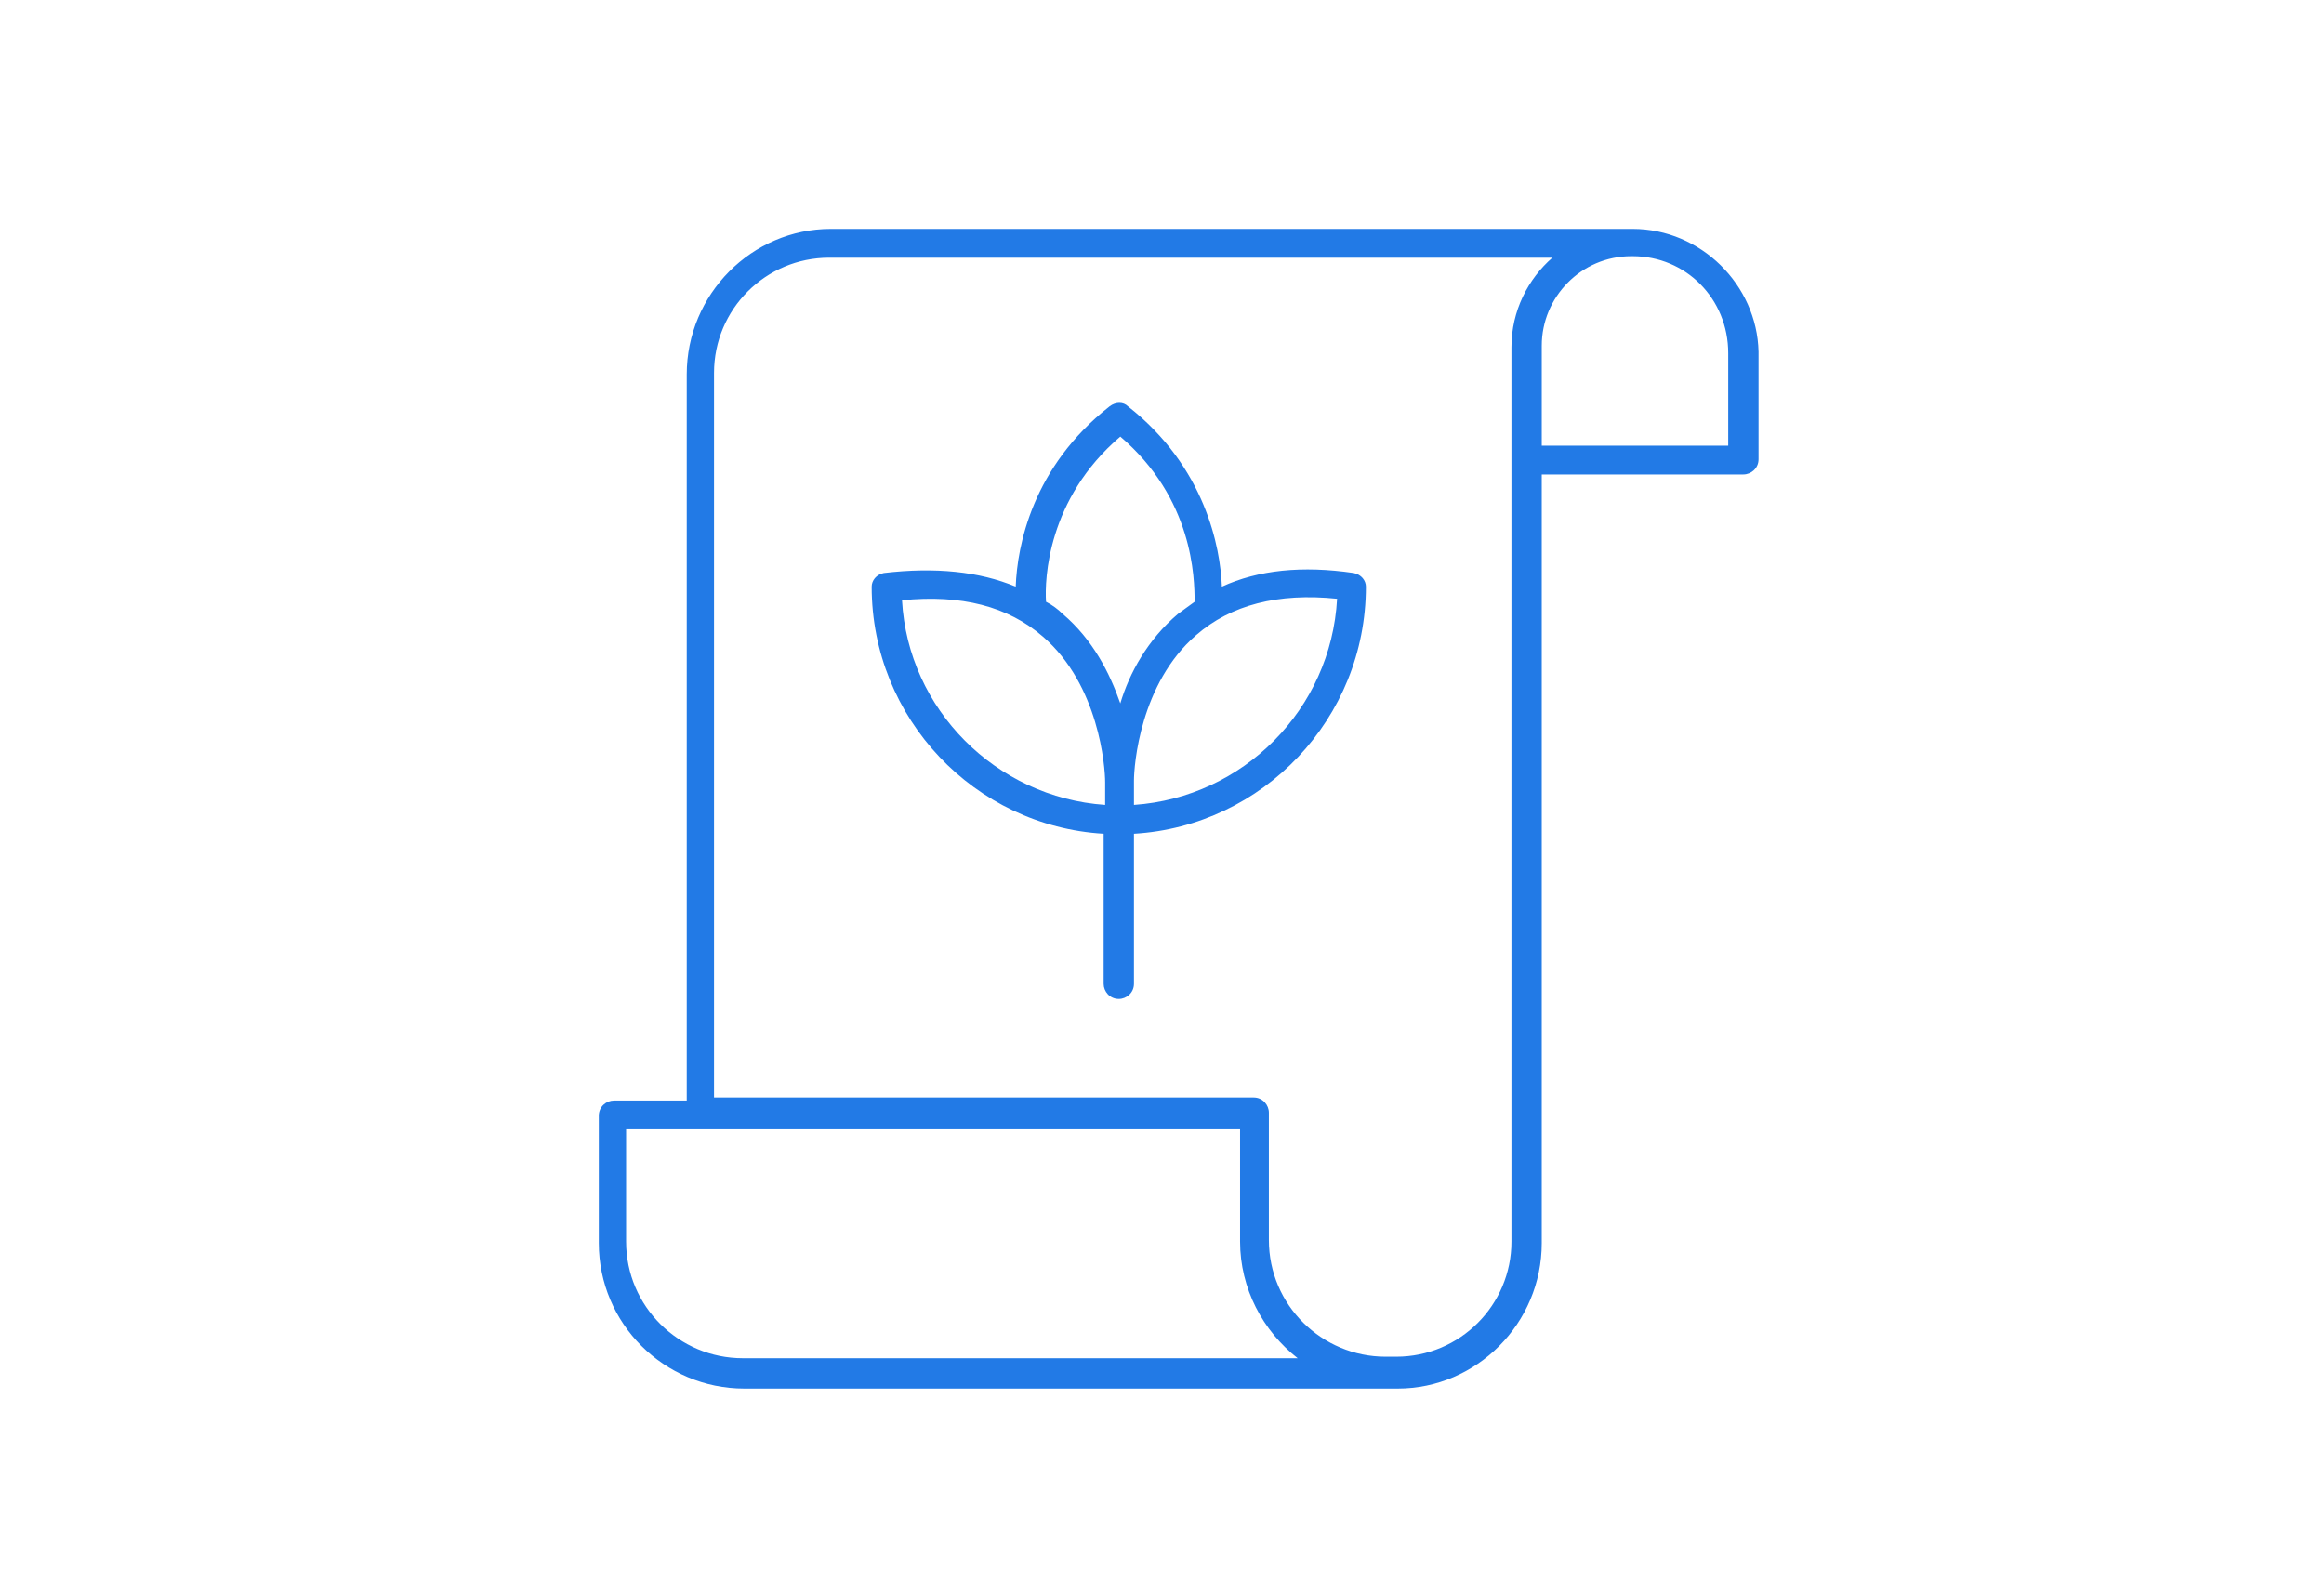 <?xml version="1.0" encoding="UTF-8"?>
<svg xmlns="http://www.w3.org/2000/svg" xmlns:xlink="http://www.w3.org/1999/xlink" version="1.1" x="0px" y="0px" viewBox="0 0 153.3 104.4" style="enable-background:new 0 0 153.3 104.4;" xml:space="preserve">
<style type="text/css">
	.st0{opacity:0;fill:none;}
	.st1{display:none;}
	.st2{display:inline;}
	.st3{fill:#227AE6;}
	.st4{display:inline;fill:#227AE6;}
	.st5{fill:none;stroke:#227AE6;stroke-width:2;stroke-miterlimit:10;}
</style>
<g id="Ebene_1">
	<rect class="st0" width="153.3" height="104.4"></rect>
</g>
<g id="Ebene_4" class="st1">
	<g class="st2">
		<g transform="translate(-297, -897)">
			<path class="st3" d="M340.7,911.8h7c3.2,0,5.8,2.6,5.8,5.8v7c0,3.2-2.6,5.8-5.8,5.8h-7c-3.2,0-5.8-2.6-5.8-5.8v-7     C334.9,914.4,337.5,911.8,340.7,911.8z M340.7,914.1c-1.9,0-3.5,1.6-3.5,3.5v7c0,1.9,1.6,3.5,3.5,3.5h7c1.9,0,3.5-1.6,3.5-3.5v-7     c0-1.9-1.6-3.5-3.5-3.5H340.7z M399.1,911.8h7c3.2,0,5.8,2.6,5.8,5.8v7c0,3.2-2.6,5.8-5.8,5.8h-7c-3.2,0-5.8-2.6-5.8-5.8v-7     C393.2,914.4,395.8,911.8,399.1,911.8z M399.1,914.1c-1.9,0-3.5,1.6-3.5,3.5v7c0,1.9,1.6,3.5,3.5,3.5h7c1.9,0,3.5-1.6,3.5-3.5v-7     c0-1.9-1.6-3.5-3.5-3.5H399.1z M369.9,911.8h7c3.2,0,5.8,2.6,5.8,5.8v7c0,3.2-2.6,5.8-5.8,5.8h-7c-3.2,0-5.8-2.6-5.8-5.8v-7     C364.1,914.4,366.7,911.8,369.9,911.8z M369.9,914.1c-1.9,0-3.5,1.6-3.5,3.5v7c0,1.9,1.6,3.5,3.5,3.5h7c1.9,0,3.5-1.6,3.5-3.5v-7     c0-1.9-1.6-3.5-3.5-3.5H369.9z M340.7,940.9h7c3.2,0,5.8,2.6,5.8,5.8v7c0,3.2-2.6,5.8-5.8,5.8h-7c-3.2,0-5.8-2.6-5.8-5.8v-7     C334.9,943.5,337.5,940.9,340.7,940.9z M340.7,943.3c-1.9,0-3.5,1.6-3.5,3.5v7c0,1.9,1.6,3.5,3.5,3.5h7c1.9,0,3.5-1.6,3.5-3.5v-7     c0-1.9-1.6-3.5-3.5-3.5H340.7z M399.1,940.9h7c3.2,0,5.8,2.6,5.8,5.8v7c0,3.2-2.6,5.8-5.8,5.8h-7c-3.2,0-5.8-2.6-5.8-5.8v-7     C393.2,943.5,395.8,940.9,399.1,940.9z M399.1,943.3c-1.9,0-3.5,1.6-3.5,3.5v7c0,1.9,1.6,3.5,3.5,3.5h7c1.9,0,3.5-1.6,3.5-3.5v-7     c0-1.9-1.6-3.5-3.5-3.5H399.1z M369.9,940.9h7c3.2,0,5.8,2.6,5.8,5.8v7c0,3.2-2.6,5.8-5.8,5.8h-7c-3.2,0-5.8-2.6-5.8-5.8v-7     C364.1,943.5,366.7,940.9,369.9,940.9z M369.9,943.3c-1.9,0-3.5,1.6-3.5,3.5v7c0,1.9,1.6,3.5,3.5,3.5h7c1.9,0,3.5-1.6,3.5-3.5v-7     c0-1.9-1.6-3.5-3.5-3.5H369.9z M366.1,970.1h14.6c1.9,0,3.5,1.6,3.5,3.5c0,0.7-0.2,1.4-0.6,1.9l-7.3,11c-1.1,1.6-3.2,2-4.9,1     c-0.4-0.3-0.7-0.6-1-1l-7.3-11c-1.1-1.6-0.6-3.8,1-4.9C364.7,970.3,365.4,970.1,366.1,970.1z M366.1,972.4     c-0.2,0-0.5,0.1-0.6,0.2c-0.5,0.4-0.7,1.1-0.3,1.6l7.3,11c0.1,0.1,0.2,0.2,0.3,0.3c0.5,0.4,1.3,0.2,1.6-0.3l7.3-11     c0.1-0.2,0.2-0.4,0.2-0.6c0-0.6-0.5-1.2-1.2-1.2H366.1z"></path>
		</g>
	</g>
</g>
<g id="Ebene_5">
	<path class="st3" d="M107.7,15.1l-0.1,0c0,0,0,0,0,0c0,0,0,0,0,0l-52.8,0c-5.2,0-9.5,4.3-9.5,9.6v47.9h-4.8c-0.5,0-1,0.4-1,1v8.4   c0,5.3,4.3,9.6,9.6,9.6h42.4c0,0,0,0,0,0c0,0,0,0,0,0l0.7,0c5.2,0,9.5-4.3,9.5-9.6V31.3h13.3c0.5,0,1-0.4,1-1v-7.1   C115.9,18.8,112.2,15.1,107.7,15.1z M49,89.6c-4.2,0-7.7-3.4-7.7-7.7v-7.4h40.5v7.4c0,3.1,1.5,5.9,3.8,7.7H49z M99.7,81.9   c0,4.2-3.4,7.6-7.6,7.6l-0.7,0c-4.2,0-7.7-3.4-7.7-7.7v-8.4c0-0.5-0.4-1-1-1H47.1V24.6c0-4.2,3.4-7.6,7.6-7.6l47.7,0   c-1.6,1.4-2.7,3.5-2.7,5.9V81.9z M114,29.4h-12.3v-6.6c0-3.2,2.6-5.9,5.9-5.9l0.1,0c3.5,0,6.3,2.8,6.3,6.4V29.4z"></path>
	<path class="st3" d="M89.3,37.8c-3.4-0.5-6.3-0.2-8.7,0.9c-0.1-2.6-1.1-7.9-6.2-11.9c-0.3-0.3-0.8-0.3-1.2,0   c-5.1,4-6.1,9.2-6.2,11.9c-2.4-1-5.3-1.3-8.7-0.9c-0.5,0.1-0.8,0.5-0.8,0.9c0,8.7,6.8,15.8,15.3,16.3v9.9c0,0.5,0.4,1,1,1   c0.5,0,1-0.4,1-1V55c8.5-0.5,15.3-7.6,15.3-16.3C90.1,38.3,89.8,37.9,89.3,37.8z M72.9,53.1c-7.2-0.5-13-6.3-13.4-13.5   c3.9-0.4,7,0.4,9.3,2.4c3.7,3.2,4.1,8.6,4.1,9.6c0,0.1,0,0.1,0,0.2c0,0,0,0.1,0,0.1V53.1z M73.9,46.4c-0.7-2-1.8-4.2-3.8-5.9   c-0.3-0.3-0.7-0.6-1.1-0.8c-0.1-1.5,0.1-6.8,4.9-10.9c4.8,4.1,4.9,9.3,4.9,10.9c-0.4,0.3-0.7,0.5-1.1,0.8   C75.7,42.2,74.5,44.4,73.9,46.4z M74.8,53.1v-1.4c0,0,0-0.1,0-0.2c0-1,0.4-6.4,4.1-9.6c2.3-2,5.4-2.8,9.3-2.4   C87.8,46.8,82,52.6,74.8,53.1z"></path>
</g>
<g id="Ebene_3" class="st1">
	<path class="st4" d="M49.1,89c5.6,0,10.1-4.5,10.1-10.1c0-5.6-4.5-10.1-10.1-10.1c-5.6,0-10.1,4.5-10.1,10.1c0,0,0,0,0,0   C39,84.5,43.5,89,49.1,89z M49.1,71.3c4.2,0,7.6,3.4,7.6,7.6c0,4.2-3.4,7.6-7.6,7.6s-7.6-3.4-7.6-7.6v0   C41.5,74.7,44.9,71.3,49.1,71.3L49.1,71.3z"></path>
	<path class="st4" d="M86.8,78.9c0-5.6-4.5-10.1-10.1-10.1s-10.1,4.5-10.1,10.1c0,5.6,4.5,10.1,10.1,10.1   C82.3,89,86.8,84.5,86.8,78.9z M76.7,86.5c-4.2,0-7.6-3.4-7.6-7.6c0-4.2,3.4-7.6,7.6-7.6c4.2,0,7.6,3.4,7.6,7.6c0,0,0,0,0,0   C84.3,83.1,80.9,86.5,76.7,86.5z"></path>
	<path class="st4" d="M114.3,78.9c0-5.6-4.5-10.1-10.1-10.1s-10.1,4.5-10.1,10.1c0,5.6,4.5,10.1,10.1,10.1   C109.8,89,114.3,84.5,114.3,78.9z M104.2,86.5c-4.2,0-7.6-3.4-7.6-7.6c0-4.2,3.4-7.6,7.6-7.6c4.2,0,7.6,3.4,7.6,7.6c0,0,0,0,0,0   C111.8,83.1,108.4,86.5,104.2,86.5z"></path>
	<path class="st4" d="M105.3,55.7v7.7c0,0.7,0.6,1.3,1.3,1.3s1.3-0.6,1.3-1.3v-7.7c0-3.8-3.1-7-7-7H77.9V37.9c0-0.7-0.6-1.3-1.3-1.3   c-0.7,0-1.3,0.6-1.3,1.3v10.8H52.5c-3.8,0-7,3.1-7,7v7.7c0,0.7,0.6,1.3,1.3,1.3c0.7,0,1.3-0.6,1.3-1.3v-7.7c0-2.5,2-4.5,4.5-4.5   h22.9v12.1c0,0.7,0.6,1.3,1.3,1.3c0.7,0,1.3-0.6,1.3-1.3V51.2h22.9C103.3,51.2,105.3,53.2,105.3,55.7z"></path>
	<path class="st4" d="M63.7,15.4c-1.7,0-3.1,1.4-3.1,3.1v11.6c0,1.7,1.4,3.1,3.1,3.1h26c1.7,0,3.1-1.4,3.1-3.1V18.5   c0-1.7-1.4-3.1-3.1-3.1L63.7,15.4z M90.3,18.5v11.6c0,0.3-0.3,0.6-0.6,0.6h-26c-0.3,0-0.6-0.3-0.6-0.6V18.5c0-0.3,0.3-0.6,0.6-0.6   h26C90,17.9,90.3,18.2,90.3,18.5z"></path>
</g>
<g id="Ebene_2" class="st1">
	<g class="st2">
		<path class="st3" d="M104.2,32.1H90.4v-6.4c0-2.8-2.3-5.1-5.1-5.1h0H68c-2.8,0-5.1,2.3-5.1,5.1v6.4H49.2    c-6.2,0-11.3,5.1-11.3,11.3v29.3c0,6.2,5,11.3,11.3,11.3h55c6.2,0,11.2-5,11.3-11.3V43.3C115.4,37.1,110.4,32.1,104.2,32.1z     M65.4,25.7c0-1.4,1.1-2.6,2.6-2.6c0,0,0,0,0,0h17.3c1.4,0,2.6,1.2,2.6,2.6v6.4H65.4V25.7z M49.2,34.6h55c4.8,0,8.7,3.9,8.8,8.8    v4.9l-29.5,5.4v-3c0-2.8-2.3-5.1-5.1-5.1c0,0,0,0,0,0H75c-2.8,0-5.1,2.3-5.1,5.1v3l-29.5-5.4v-4.9C40.4,38.5,44.3,34.6,49.2,34.6z     M81,50.7v8.9c0,1.4-1.2,2.6-2.6,2.6H75c-1.4,0-2.6-1.2-2.6-2.6v-8.9c0-1.4,1.1-2.6,2.6-2.6c0,0,0,0,0,0h3.3    C79.8,48,81,49.2,81,50.7C81,50.7,81,50.7,81,50.7z M104.2,81.4h-55c-4.8,0-8.8-3.9-8.8-8.8v0V50.7l29.5,5.4v3.4    c0,2.8,2.3,5.1,5.1,5.1h3.3c2.8,0,5.1-2.3,5.1-5.1v-3.4l29.5-5.4v21.9C112.9,77.4,109,81.4,104.2,81.4L104.2,81.4z"></path>
	</g>
</g>
<g id="kontakt" class="st1">
	<g class="st2">
		<path class="st5" d="M91.8,89.9c2,0,4.1-0.4,5.5-1.9c1.4-1.5,2.1-3.6,2.1-5.7v-59c0-2.1-0.6-4.2-2.1-5.7c-1.4-1.5-3.5-1.7-5.5-1.7    H61.6c-2,0-4.1,0.2-5.5,1.7c-1.4,1.5-2.1,3.6-2.1,5.7v59c0,2.1,0.6,4.2,2.1,5.7s3.5,1.9,5.5,1.9H91.8z"></path>
		<line class="st5" x1="99.3" y1="75.5" x2="83.9" y2="75.5"></line>
		<line class="st5" x1="69.4" y1="75.5" x2="54" y2="75.5"></line>
		<line class="st5" x1="79.5" y1="75.5" x2="73.8" y2="75.5"></line>
	</g>
</g>
</svg>
